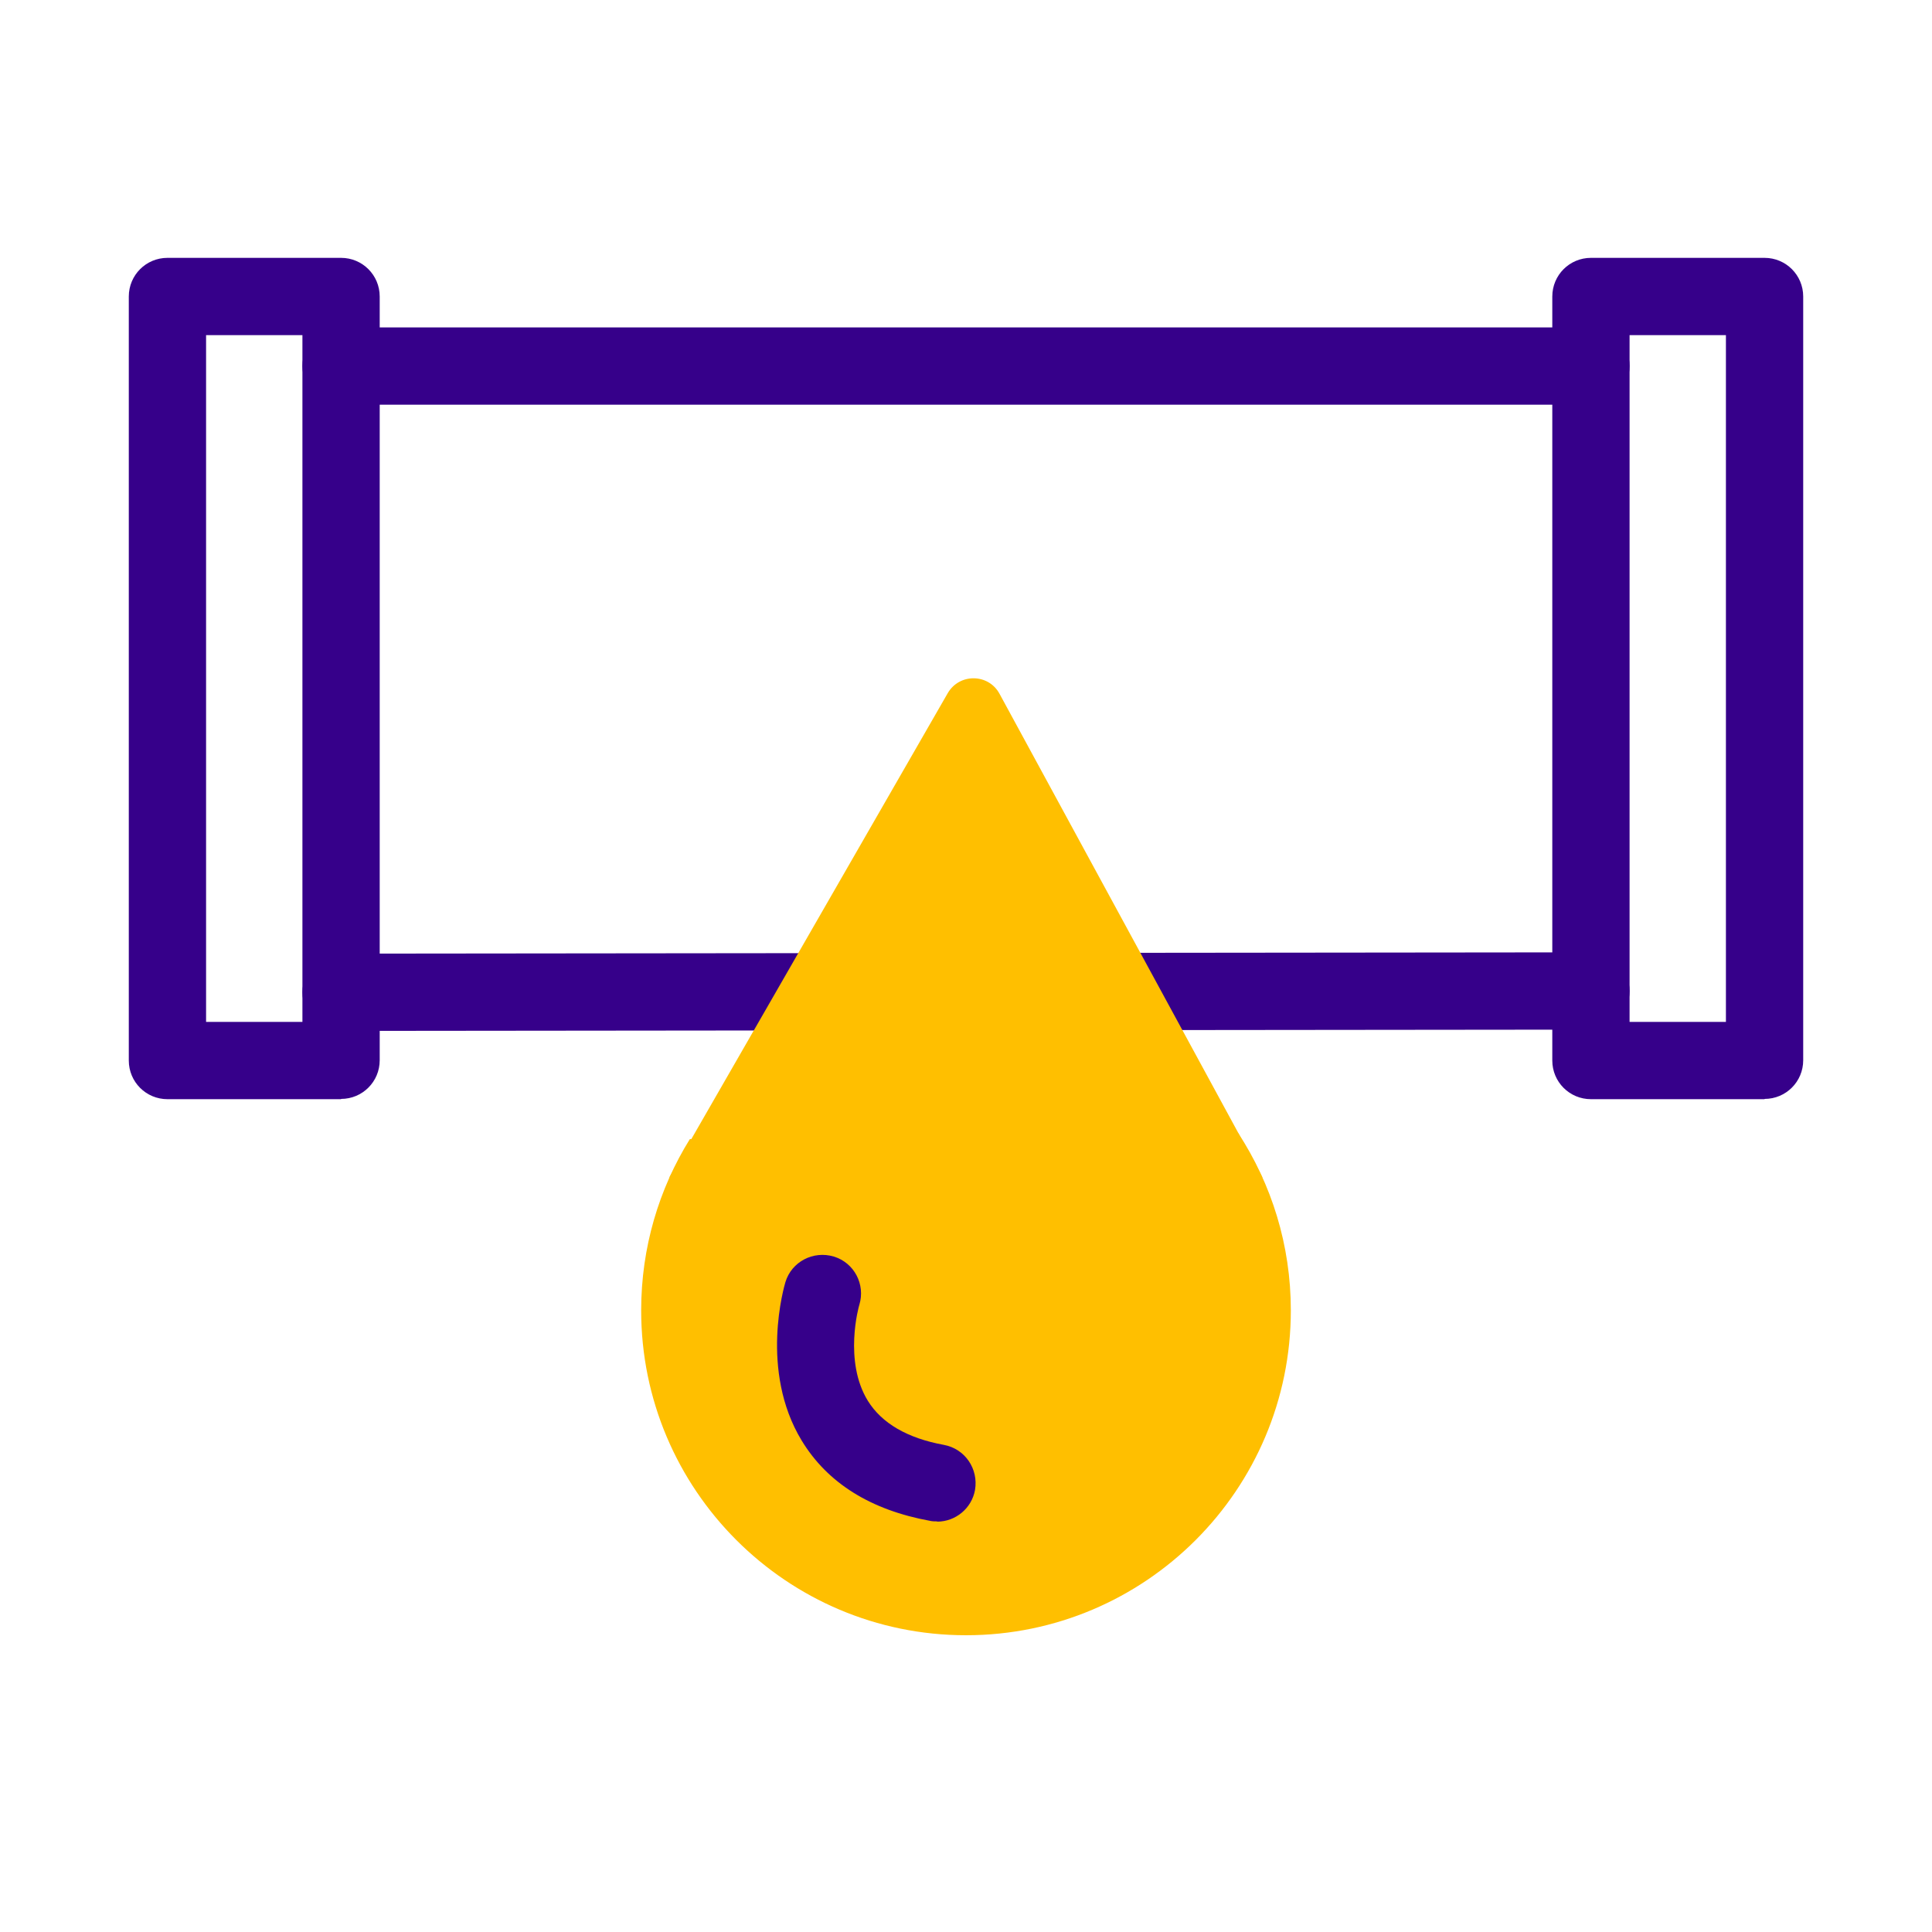 <?xml version="1.0" encoding="UTF-8"?>
<svg id="nom-n2" xmlns="http://www.w3.org/2000/svg" width="75" height="75" viewBox="0 0 75 75">
  <g id="grille" style="opacity: 0;">
    <rect width="75" height="75" style="fill: #e30613; opacity: .05;"/>
    <rect x="5" y="5" width="65" height="65" style="fill: red; opacity: .1;"/>
  </g>
  <g>
    <g>
      <path d="M61.76,15.71H13.24c-.83,0-1.5-.67-1.5-1.5s.67-1.5,1.5-1.5h48.52c.83,0,1.5.67,1.5,1.5s-.67,1.5-1.5,1.5Z" style="fill: #36008a;"/>
      <path d="M13.24,40.02c-.83,0-1.5-.67-1.5-1.5,0-.83.67-1.5,1.5-1.5l48.52-.05h0c.83,0,1.5.67,1.5,1.5,0,.83-.67,1.5-1.5,1.5l-48.52.05h0Z" style="fill: #36008a;"/>
      <path d="M68.5,42.67h-6.74c-.83,0-1.5-.67-1.5-1.5V11.51c0-.83.67-1.5,1.5-1.5h6.74c.83,0,1.5.67,1.5,1.5v29.65c0,.83-.67,1.5-1.5,1.5ZM63.26,39.67h3.74V13.01h-3.74v26.65Z" style="fill: #36008a;"/>
      <path d="M13.24,42.67h-6.74c-.83,0-1.5-.67-1.5-1.5V11.51c0-.83.67-1.5,1.5-1.5h6.74c.83,0,1.5.67,1.5,1.5v29.65c0,.83-.67,1.5-1.5,1.5ZM8,39.67h3.74V13.01h-3.74v26.65Z" style="fill: #36008a;"/>
    </g>
    <g>
      <path d="M48.07,43.99c1.29,1.98,2.04,4.34,2.04,6.88,0,6.96-5.65,12.61-12.61,12.61s-12.61-5.65-12.61-12.61c0-2.44.69-4.72,1.89-6.65" style="fill: #ffbf00;"/>
      <path d="M49.01,45.71l-10.21-18.78c-.43-.79-1.56-.8-2.01-.02l-10.81,18.8" style="fill: #ffbf00;"/>
      <path d="M36.38,59.06c-.09,0-.18,0-.27-.02-2.31-.42-3.99-1.47-4.99-3.12-1.65-2.72-.67-6.01-.63-6.15.24-.79,1.08-1.23,1.88-.99.79.24,1.23,1.08.99,1.87-.02.05-.62,2.19.33,3.73.54.87,1.53,1.45,2.95,1.71.82.15,1.35.93,1.21,1.75-.13.72-.76,1.23-1.47,1.23Z" style="fill: #36008a;"/>
    </g>
  </g>
</svg>